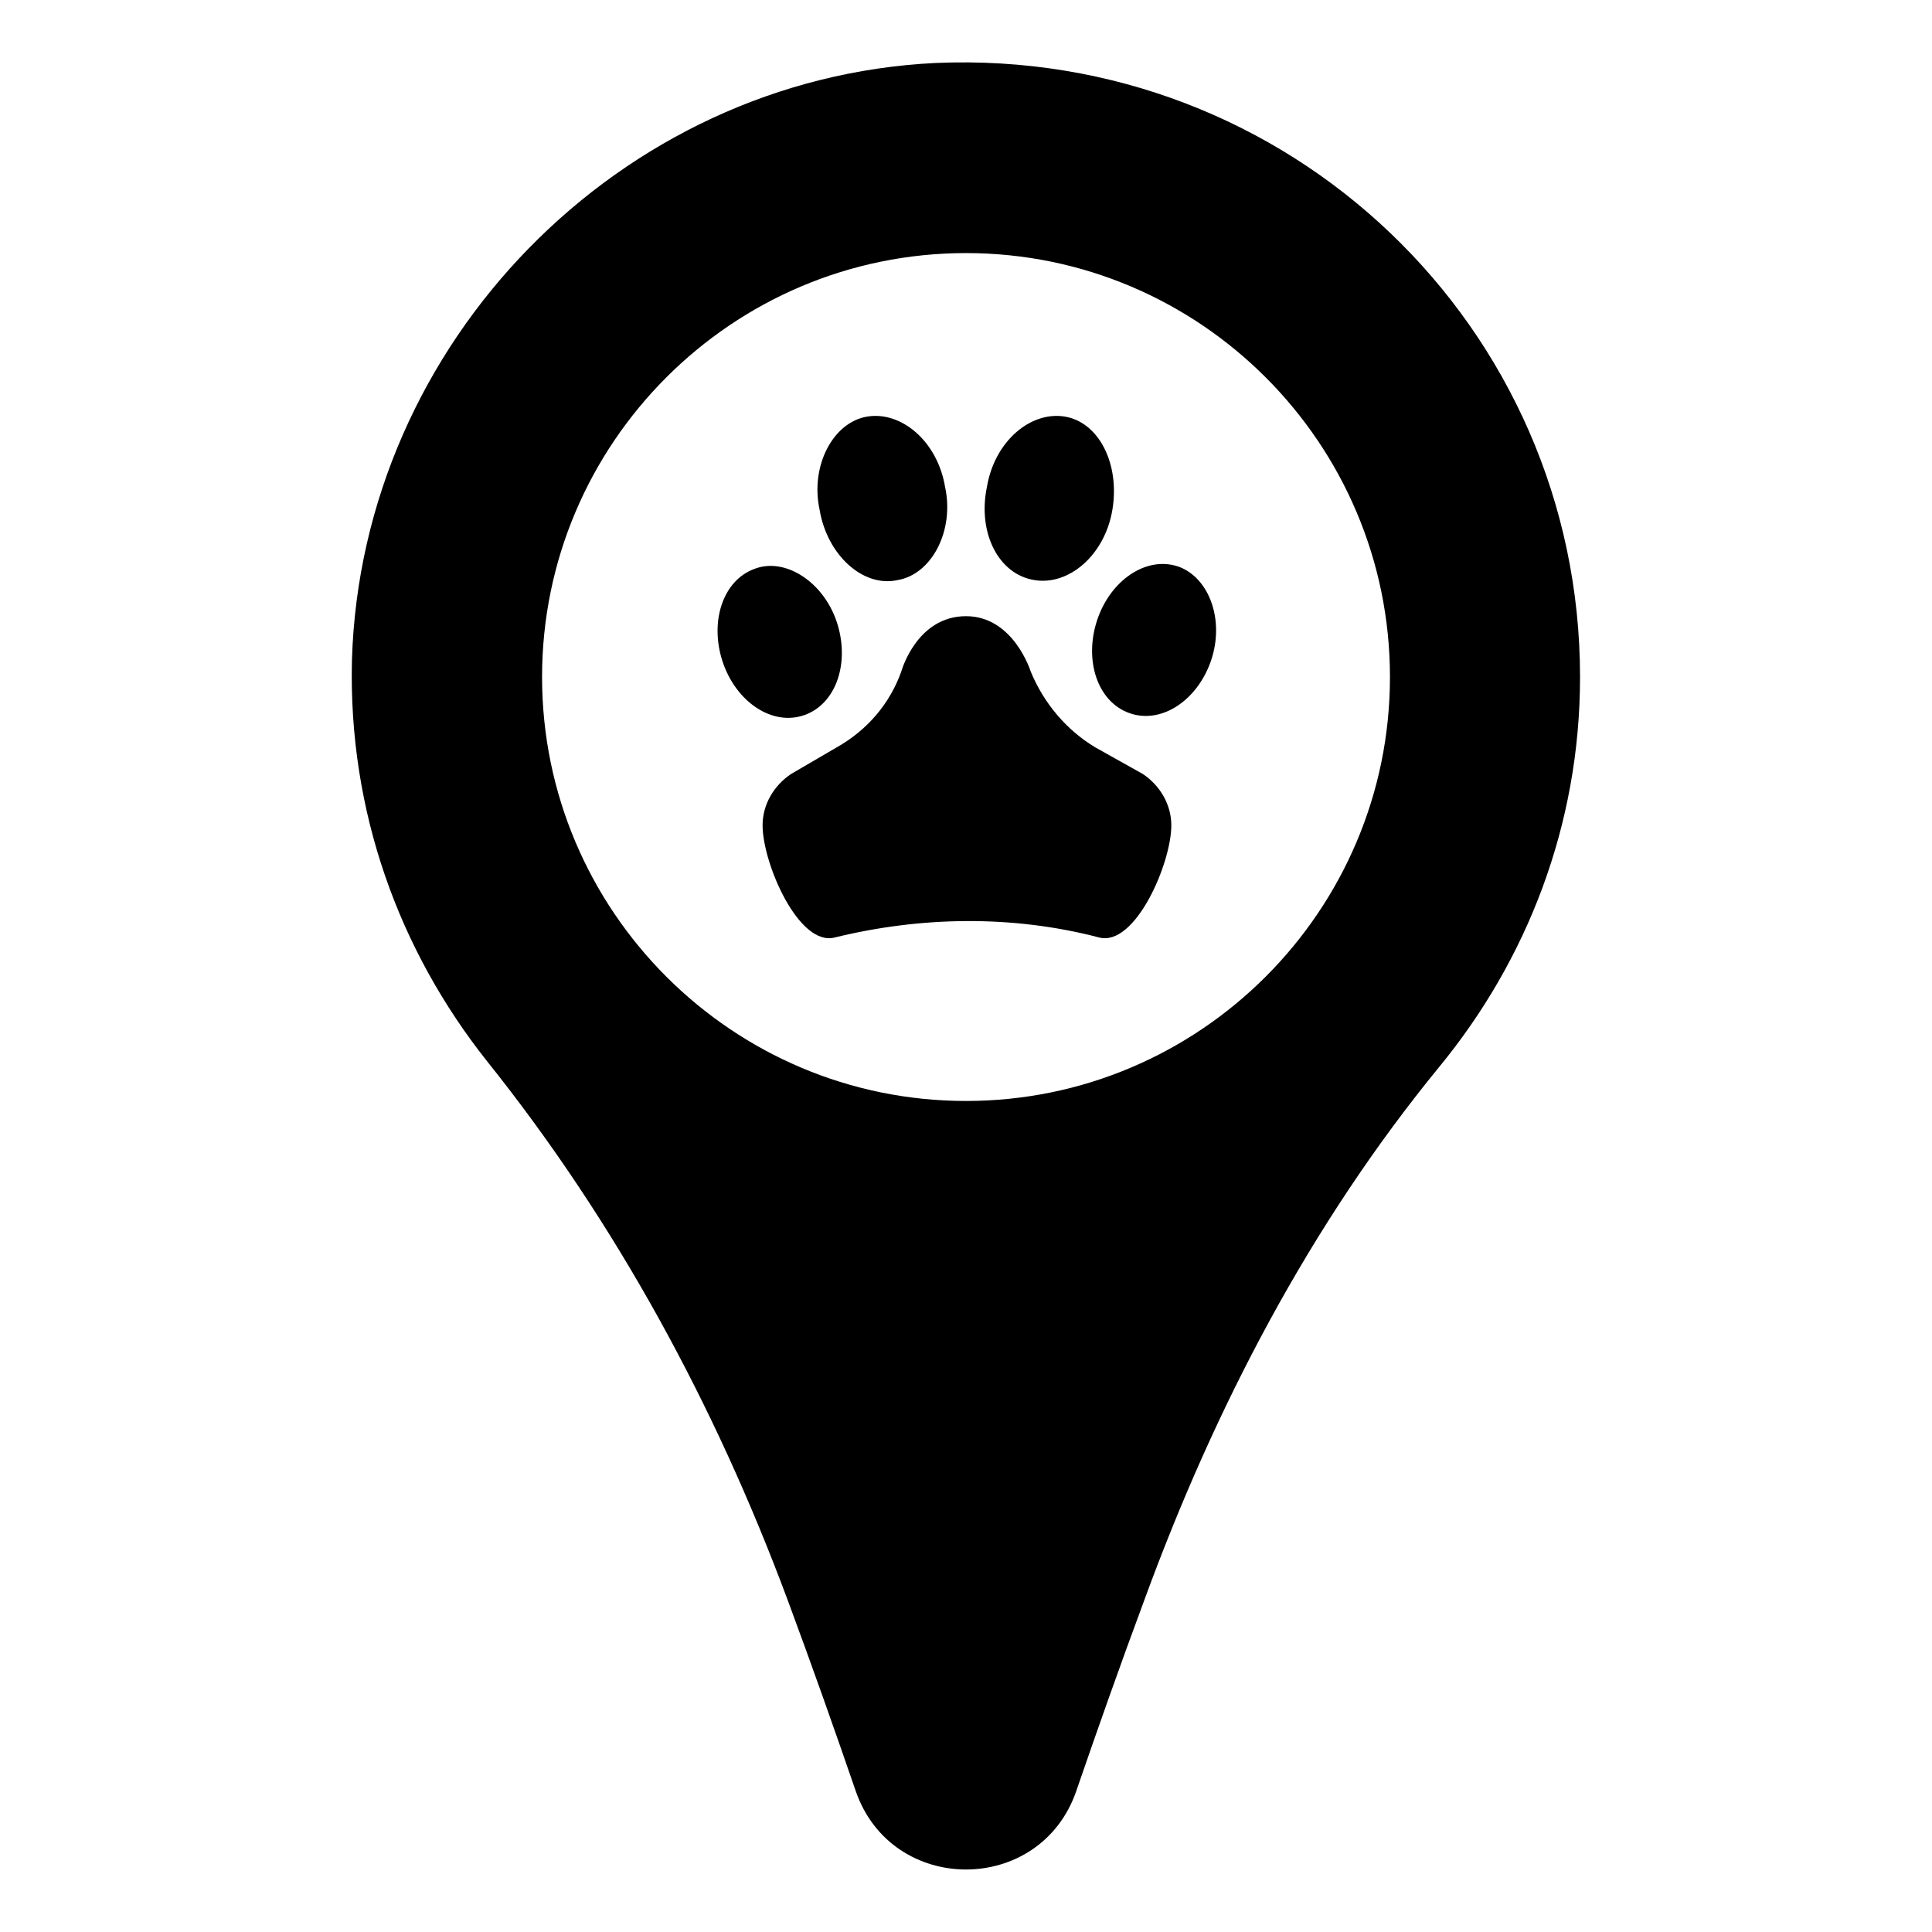 <?xml version="1.0" encoding="UTF-8"?>
<!-- Uploaded to: SVG Repo, www.svgrepo.com, Generator: SVG Repo Mixer Tools -->
<svg fill="#000000" width="800px" height="800px" version="1.1" viewBox="144 144 512 512" xmlns="http://www.w3.org/2000/svg">
 <g>
  <path d="m391.94 160.69c-83.633 4.031-152.15 74.062-154.67 158.2-1.008 40.305 12.594 77.082 35.77 106.3 34.258 42.824 60.457 91.191 79.602 142.58 6.551 17.633 12.594 34.762 18.137 50.883 9.574 27.711 48.871 27.711 58.441 0 5.543-16.121 11.586-33.25 18.137-50.883 18.641-50.883 43.832-99.25 78.09-141.07 23.176-28.215 37.281-63.984 37.281-103.28 0.004-92.703-77.082-166.76-170.79-162.73zm8.062 275.08c-61.969 0-112.35-50.383-112.35-112.35 0-61.969 50.383-112.35 112.35-112.35 61.969 0 112.35 50.383 112.35 112.35s-50.379 112.35-112.35 112.35z"/>
  <path d="m381.86 297.73c9.07-1.512 15.113-13.098 12.594-24.688-2.016-12.09-11.586-20.152-20.656-18.641-9.07 1.512-15.113 13.098-12.594 24.688 2.012 12.09 11.586 20.656 20.656 18.641z"/>
  <path d="m357.18 333.5c8.566-3.023 12.09-14.105 8.566-24.688-3.527-10.578-13.602-17.129-21.664-14.105-8.566 3.023-12.09 14.105-8.566 24.688 3.527 10.578 13.098 17.129 21.664 14.105z"/>
  <path d="m418.14 297.73c9.07 1.512 18.641-6.551 20.656-18.641 2.016-12.09-3.527-23.176-12.594-24.688-9.07-1.512-18.641 6.551-20.656 18.641-2.523 12.09 3.019 23.176 12.594 24.688z"/>
  <path d="m456.43 294.2c-8.566-3.023-18.137 3.527-21.664 14.105-3.527 10.578 0 21.664 8.566 24.688 8.566 3.023 18.137-3.527 21.664-14.105 3.523-10.582-0.508-21.664-8.566-24.688z"/>
  <path d="m446.85 349.11-12.594-7.055c-7.559-4.535-13.602-11.586-17.129-20.152 0 0-4.535-14.609-17.129-14.609-13.098 0-17.129 14.609-17.129 14.609-3.023 8.566-9.07 15.617-17.129 20.152l-12.09 7.055c-4.535 3.023-7.559 8.062-7.559 13.602 0 10.078 9.574 32.242 19.145 29.727 22.672-5.543 46.855-6.047 70.031 0 9.574 2.519 19.145-19.648 19.145-29.727-0.004-5.539-3.027-10.578-7.562-13.602z"/>
 </g>
</svg>